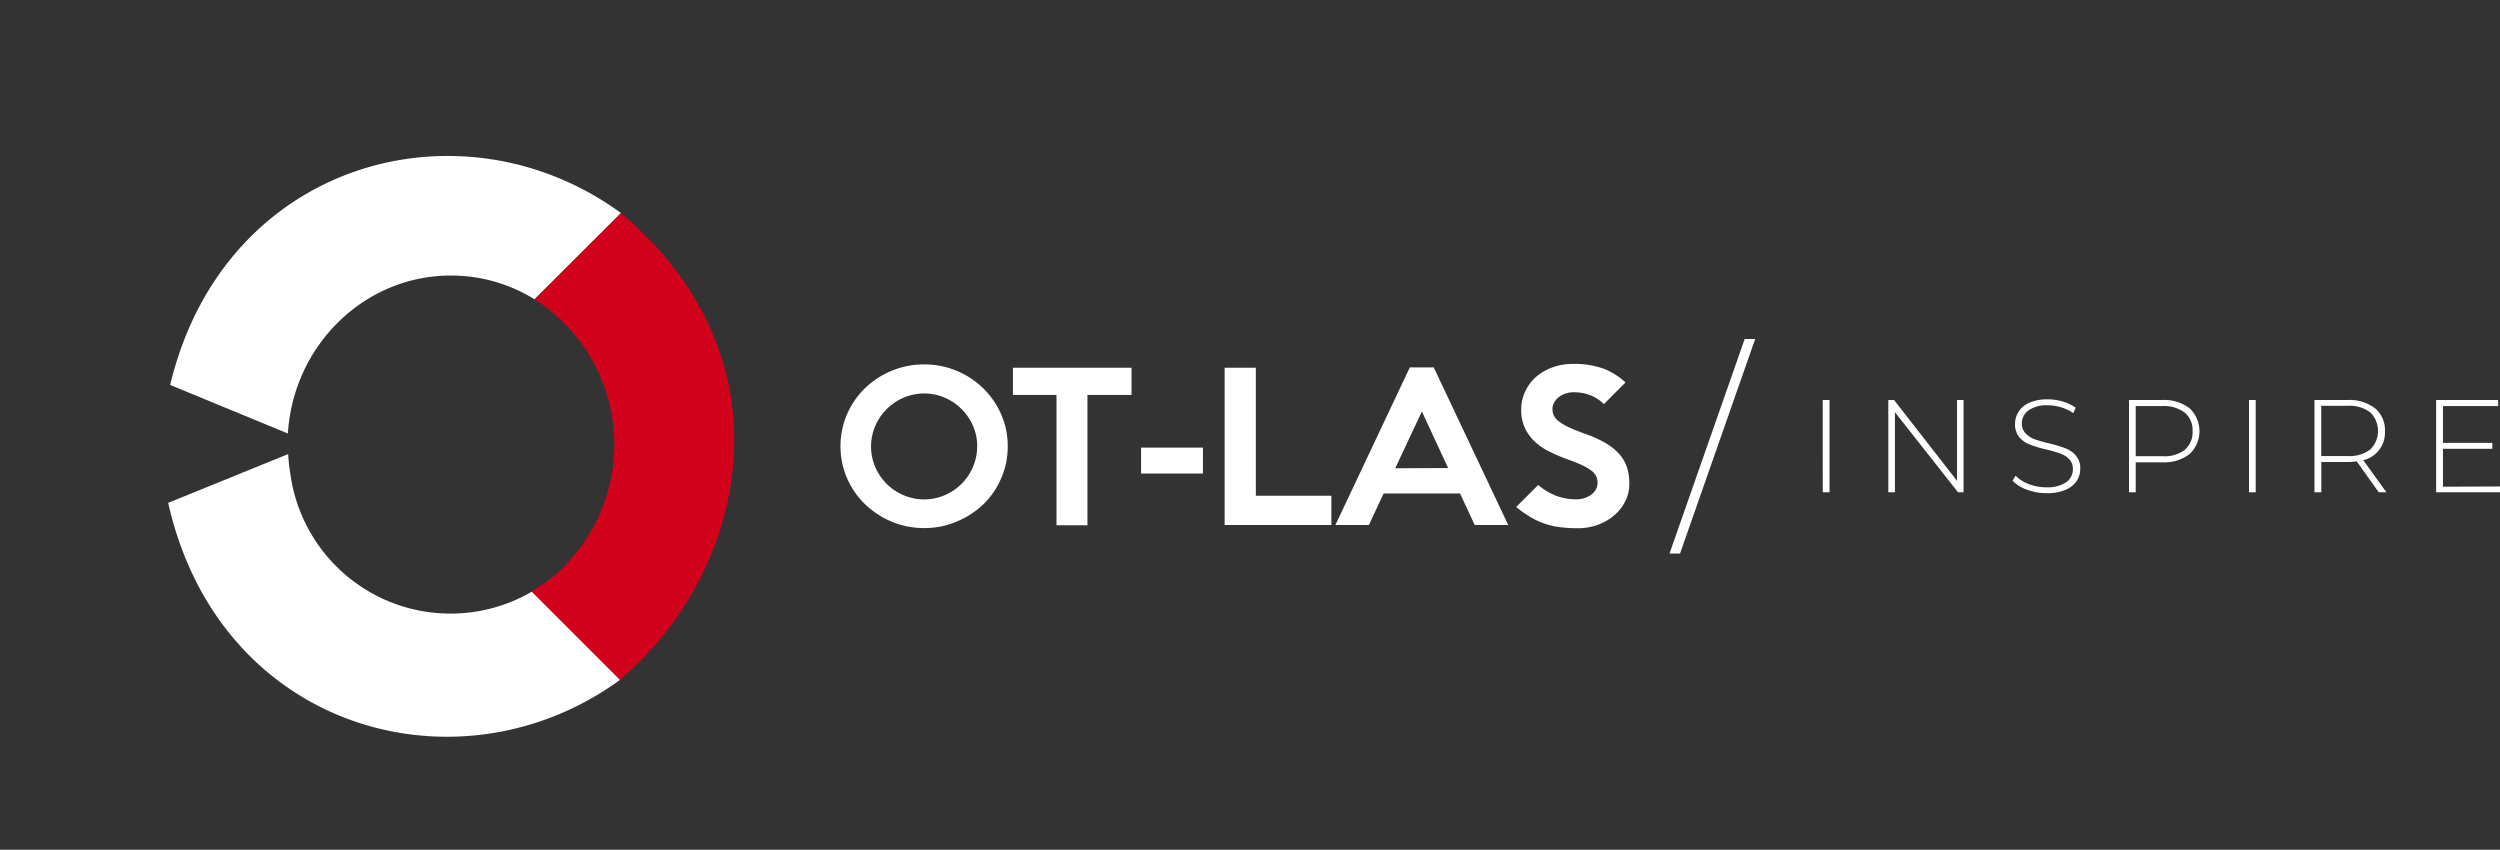 <svg xmlns="http://www.w3.org/2000/svg" width="340.25" height="115.65" viewBox="0 0 340.25 115.65"><rect x="0" y="0" width="340.25" height="115.65" fill="#333333" stroke="none"/><g><path d="M221.75,65.86h0a5.19,5.19,0,0,1-.52,2.29,5.91,5.91,0,0,1-1.46,1.92,7.18,7.18,0,0,1-2.23,1.33,7.9,7.9,0,0,1-2.85.49,17.13,17.13,0,0,1-2.5-.16,9.92,9.92,0,0,1-2.1-.51,9.82,9.82,0,0,1-1.88-.9A16.15,16.15,0,0,1,206.35,69l3-3a8.5,8.5,0,0,0,2.52,1.51,7.83,7.83,0,0,0,2.69.45,3.4,3.4,0,0,0,1.11-.18,2.9,2.9,0,0,0,.91-.47,2.07,2.07,0,0,0,.62-.7,1.75,1.75,0,0,0,.23-.88,2,2,0,0,0-.19-.91,2.16,2.16,0,0,0-.67-.78,6.81,6.81,0,0,0-1.34-.77c-.57-.26-1.31-.55-2.2-.87a20.15,20.15,0,0,1-2.27-1,8,8,0,0,1-1.91-1.33,6.13,6.13,0,0,1-1.31-1.82,5.76,5.76,0,0,1-.5-2.47,5.68,5.68,0,0,1,.55-2.52,6,6,0,0,1,1.51-2,6.92,6.92,0,0,1,2.22-1.27,8,8,0,0,1,2.75-.46,11.7,11.7,0,0,1,4.16.64,9.32,9.32,0,0,1,3,1.88L218.29,55a5.48,5.48,0,0,0-1.8-1.19,6,6,0,0,0-2.33-.42,3.25,3.25,0,0,0-1.14.19,3,3,0,0,0-.9.49,2.67,2.67,0,0,0-.61.73,1.81,1.81,0,0,0-.22.87,2.05,2.05,0,0,0,.21.93,2.44,2.44,0,0,0,.73.8,7.32,7.32,0,0,0,1.35.78c.57.26,1.27.54,2.11.85a15.57,15.57,0,0,1,2.76,1.23,7.65,7.65,0,0,1,1.88,1.48,5.22,5.22,0,0,1,1.08,1.81,6.94,6.94,0,0,1,.34,2.27m-24.66-2.12h0L193.52,56l-3.63,7.73Zm8.18,7.75h-4.56l-2-4.29H188.31l-2,4.29h-4.56L191.88,50h3.25Zm-24.07,0H166.67V50.05h4.25V67.47H181.2Zm-17.48-7H155.3V60.92h8.42ZM154,53.75H148V71.49h-4.21V53.75h-5.93v-3.7H154Zm-21,7h0a6.85,6.85,0,0,0-.57-2.78,7.31,7.31,0,0,0-3.84-3.84,7.1,7.1,0,0,0-5.62,0,7.2,7.2,0,0,0-2.3,1.56A7.37,7.37,0,0,0,119.11,58a7.13,7.13,0,0,0,0,5.54,7.46,7.46,0,0,0,1.55,2.3,7.34,7.34,0,0,0,2.3,1.55,7.1,7.1,0,0,0,5.62,0,7.34,7.34,0,0,0,2.3-1.55,7.26,7.26,0,0,0,1.54-2.3,6.89,6.89,0,0,0,.57-2.76m4.16,0a10.58,10.58,0,0,1-.9,4.34,10.94,10.94,0,0,1-2.45,3.55A11.83,11.83,0,0,1,130.18,71a11.22,11.22,0,0,1-4.4.87,11.34,11.34,0,0,1-4.41-.87,11.75,11.75,0,0,1-3.63-2.37,11.07,11.07,0,0,1-2.45-3.53,11.06,11.06,0,0,1,0-8.74,11,11,0,0,1,2.45-3.54,11.55,11.55,0,0,1,3.63-2.36,11.33,11.33,0,0,1,4.41-.86,11.21,11.21,0,0,1,4.4.86,11.47,11.47,0,0,1,3.62,2.37,11.16,11.16,0,0,1,2.45,3.55,10.6,10.6,0,0,1,.9,4.36" style="fill: #fff"></path><path d="M23.16,52.39C30.49,21.79,62.88,13.17,84.52,29L72.76,40.74A21.57,21.57,0,0,0,61.37,37.5C49.58,37.5,39.93,47,39.18,59Z" style="fill: #fff"></path><path d="M22.89,68.44c7,31.13,39.72,40,61.52,24.07l-12-12a22,22,0,0,1-32.89-16,23.89,23.89,0,0,1-.3-2.71Z" style="fill: #fff"></path><path d="M84.52,29,72.76,40.74a23.45,23.45,0,0,1,4.61,35.71,14.86,14.86,0,0,1-3.51,3.06q-.73.51-1.5,1l12,12c16.83-14.06,24.29-43.22.12-63.53" style="fill: #d2021d"></path><rect width="248.47" height="115.65" style="fill: none"></rect><path d="M237.45,46.14h1.43l-10.23,29.2h-1.43Z" style="fill: #fff"></path><g><path d="M248.07,54.44H249V67h-.92Z" style="fill: #fff"></path><path d="M267.24,54.44V67h-.75L257.9,56.1V67H257V54.44h.78l8.57,11v-11Z" style="fill: #fff"></path><path d="M275.91,66.66a5,5,0,0,1-2-1.24l.41-.68a4.76,4.76,0,0,0,1.79,1.14,6.31,6.31,0,0,0,2.37.44,4.58,4.58,0,0,0,2.72-.68,2.13,2.13,0,0,0,.92-1.78,1.86,1.86,0,0,0-.49-1.35,3.16,3.16,0,0,0-1.21-.78,18.54,18.54,0,0,0-1.94-.56,17.88,17.88,0,0,1-2.22-.66,3.6,3.6,0,0,1-1.43-1,2.66,2.66,0,0,1-.58-1.81,3,3,0,0,1,.49-1.68,3.25,3.25,0,0,1,1.48-1.22,6.09,6.09,0,0,1,2.49-.45,6.91,6.91,0,0,1,2.06.31,5.85,5.85,0,0,1,1.74.83l-.34.73a6.11,6.11,0,0,0-1.67-.79,6.22,6.22,0,0,0-1.79-.27,4.28,4.28,0,0,0-2.64.7,2.21,2.21,0,0,0-.9,1.82A1.86,1.86,0,0,0,275.7,59a3.24,3.24,0,0,0,1.21.78,17.42,17.42,0,0,0,2,.57,18,18,0,0,1,2.21.67,3.52,3.52,0,0,1,1.42,1,2.57,2.57,0,0,1,.58,1.77,3,3,0,0,1-.49,1.68,3.4,3.4,0,0,1-1.52,1.2,6.31,6.31,0,0,1-2.52.45A7.49,7.49,0,0,1,275.91,66.66Z" style="fill: #fff"></path><path d="M298,55.57a4.27,4.27,0,0,1,0,6.23,5.65,5.65,0,0,1-3.73,1.12h-3.6V67h-.91V54.44h4.51A5.65,5.65,0,0,1,298,55.57Zm-.65,5.64a3.09,3.09,0,0,0,1.06-2.52,3.12,3.12,0,0,0-1.06-2.53,4.69,4.69,0,0,0-3.08-.89h-3.6v6.82h3.6A4.69,4.69,0,0,0,297.39,61.21Z" style="fill: #fff"></path><path d="M306.09,54.44H307V67h-.91Z" style="fill: #fff"></path><path d="M323.75,67l-3-4.21a9.25,9.25,0,0,1-1.23.09h-3.59V67H315V54.44h4.51a5.65,5.65,0,0,1,3.73,1.13,3.84,3.84,0,0,1,1.35,3.12,3.83,3.83,0,0,1-2.95,3.94L324.79,67Zm-4.24-4.93a4.69,4.69,0,0,0,3.08-.89,3.55,3.55,0,0,0,0-5.06,4.69,4.69,0,0,0-3.08-.89h-3.59v6.84Z" style="fill: #fff"></path><path d="M340.25,66.21V67h-8.69V54.44H340v.83h-7.51v5h6.72v.81h-6.72v5.16Z" style="fill: #fff"></path></g></g></svg>